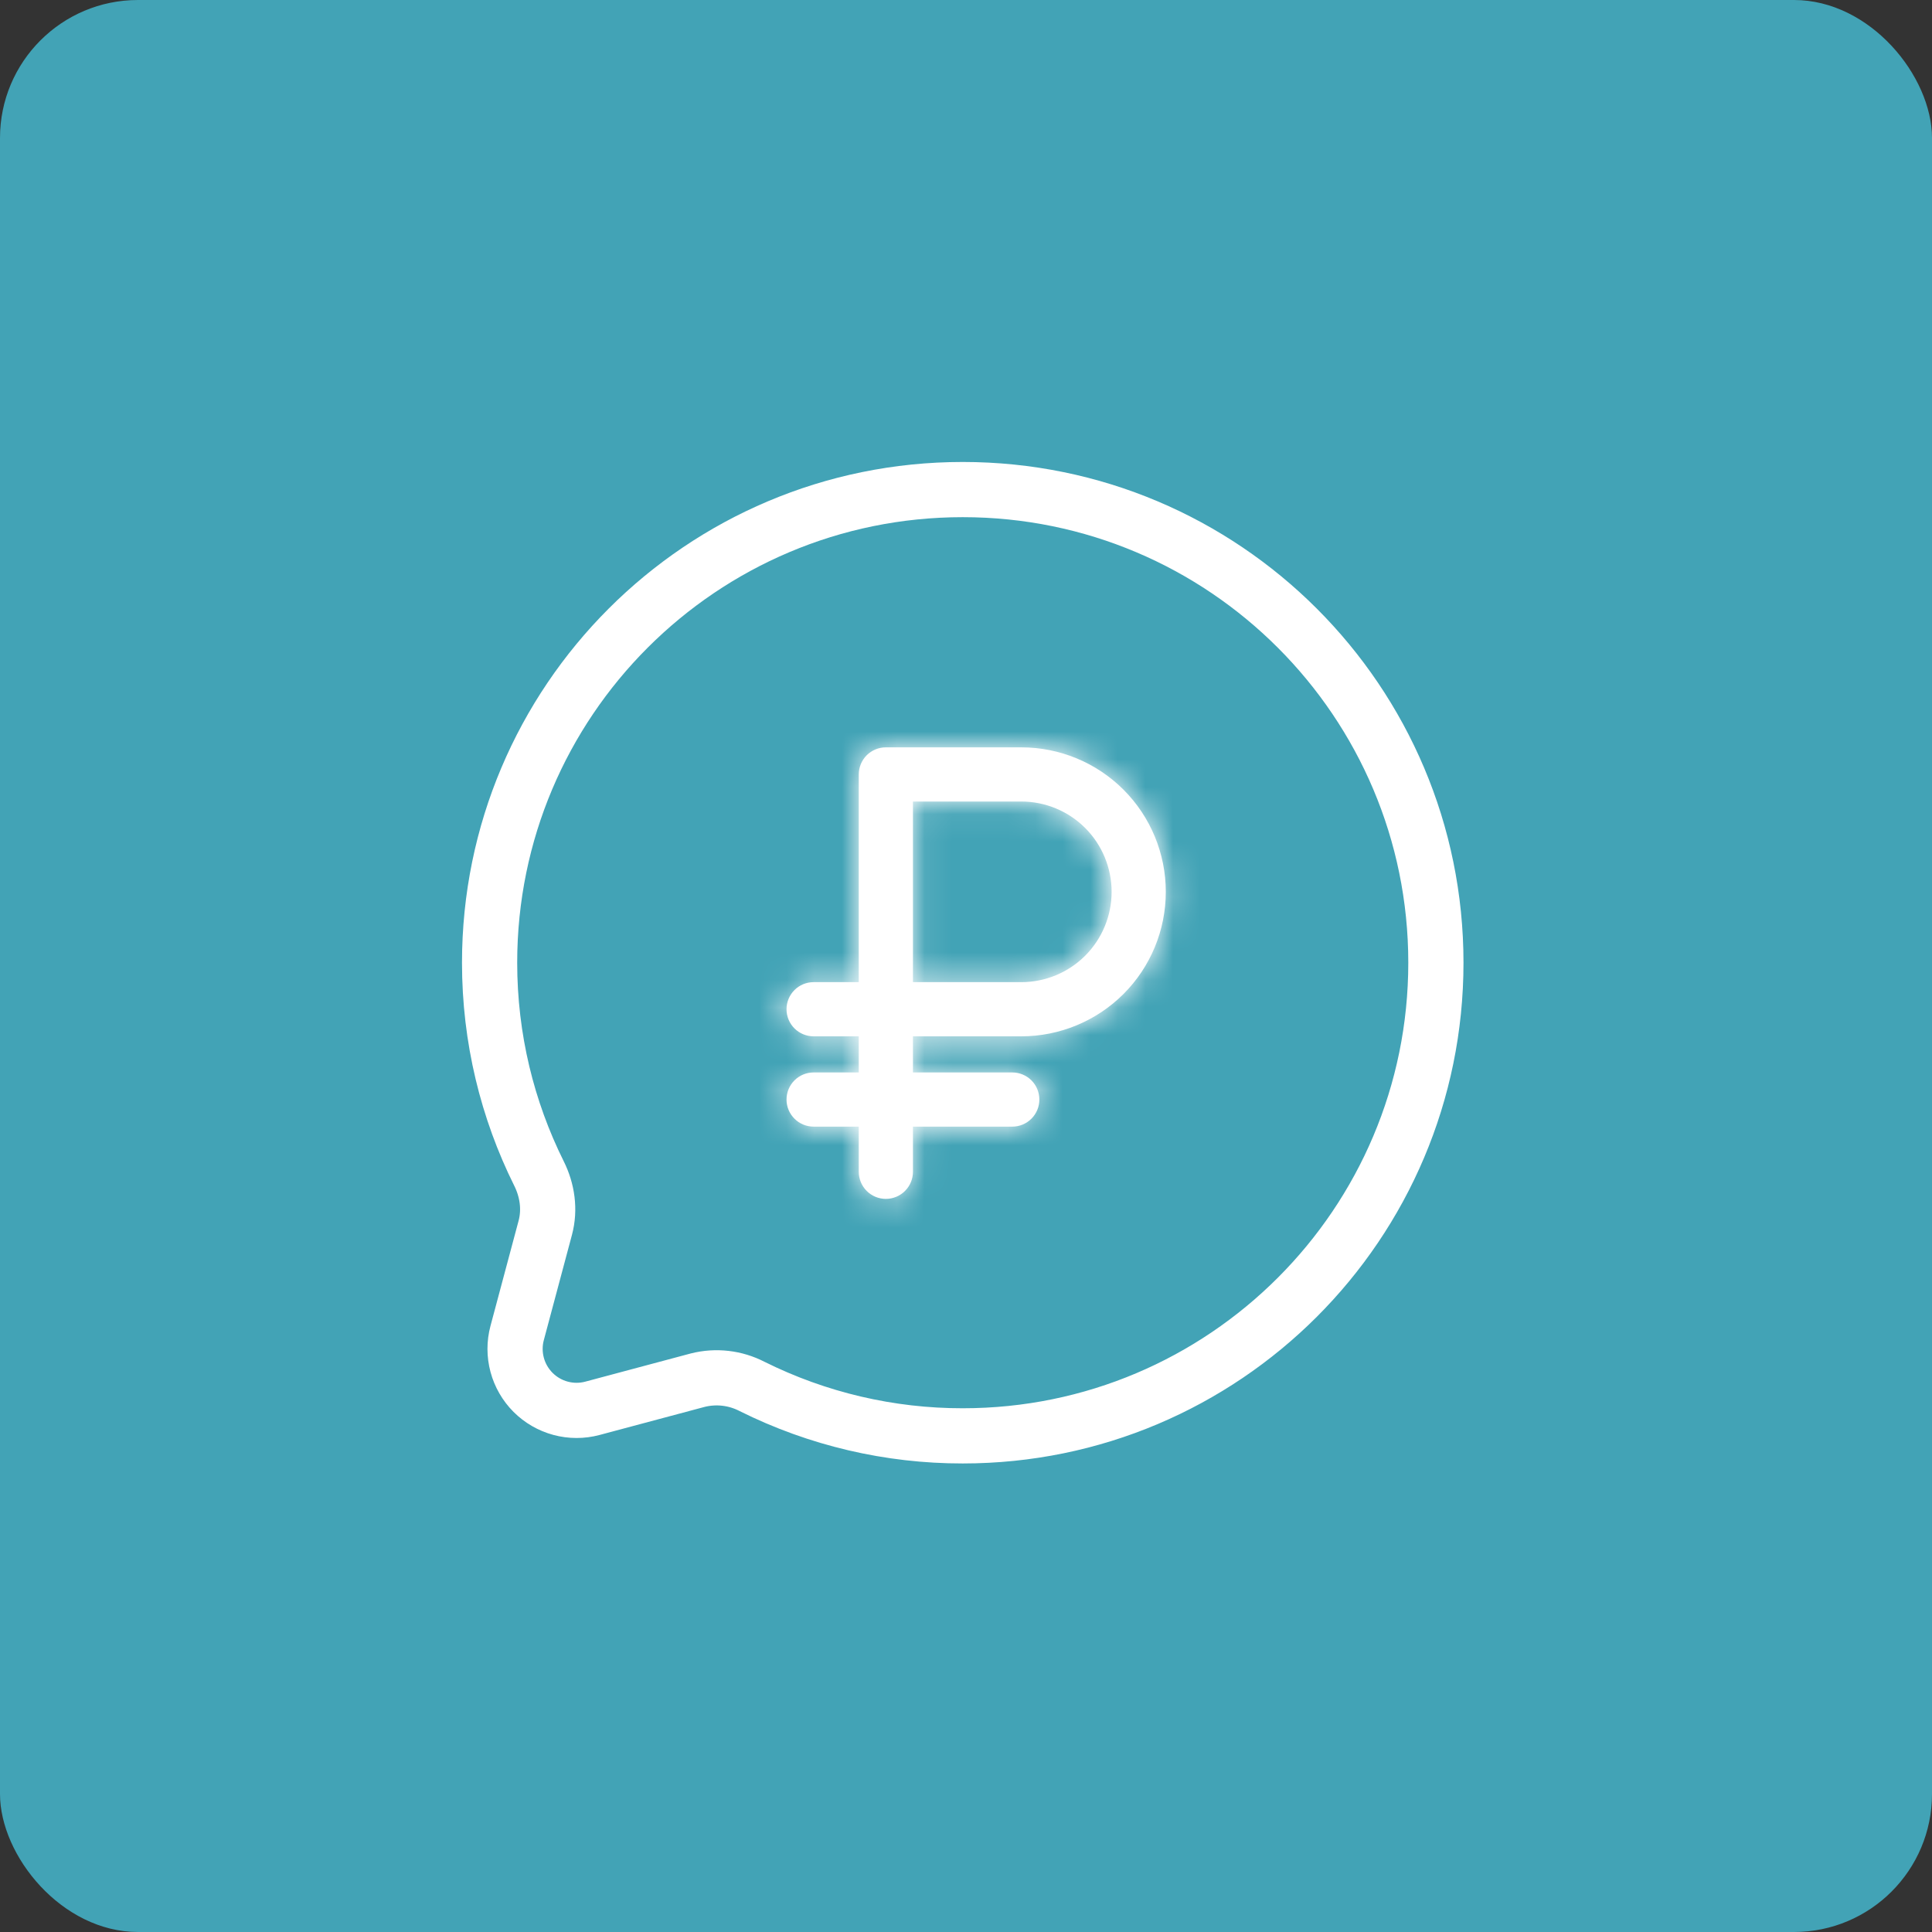 <?xml version="1.0" encoding="UTF-8"?> <svg xmlns="http://www.w3.org/2000/svg" width="70" height="70" viewBox="0 0 70 70" fill="none"><rect x="0" y="0" width="70" height="70" fill="#333333" stroke="none"/> <rect width="70" height="70" rx="5" fill="#42A3B6"></rect> <path d="M34.882 52.024C44.35 52.024 52.025 44.349 52.025 34.881C52.025 25.413 44.35 17.738 34.882 17.738C25.414 17.738 17.739 25.413 17.739 34.881C17.739 37.624 18.384 40.216 19.527 42.515C19.832 43.125 19.933 43.823 19.757 44.483L18.737 48.299C18.636 48.676 18.637 49.074 18.738 49.451C18.839 49.828 19.038 50.172 19.314 50.449C19.591 50.725 19.935 50.924 20.312 51.025C20.689 51.126 21.087 51.127 21.464 51.026L25.28 50.006C25.943 49.839 26.643 49.92 27.25 50.234C29.621 51.415 32.234 52.027 34.882 52.024Z" stroke="white" stroke-width="2"></path> <mask id="path-3-inside-1_402_2100" fill="white"> <path d="M37.004 37.548C38.392 37.548 39.724 36.996 40.706 36.015C41.688 35.033 42.239 33.701 42.239 32.313C42.239 30.924 41.688 29.593 40.706 28.611C39.724 27.629 38.392 27.078 37.004 27.078H32.096C31.836 27.078 31.586 27.181 31.402 27.365C31.218 27.549 31.115 27.799 31.115 28.059V35.585H29.479C29.218 35.585 28.969 35.688 28.785 35.872C28.601 36.056 28.497 36.306 28.497 36.566C28.497 36.827 28.601 37.077 28.785 37.261C28.969 37.445 29.218 37.548 29.479 37.548H31.115V38.857H29.479C29.218 38.857 28.969 38.96 28.785 39.144C28.601 39.328 28.497 39.578 28.497 39.838C28.497 40.099 28.601 40.348 28.785 40.532C28.969 40.717 29.218 40.82 29.479 40.82H31.115V42.456C31.115 42.716 31.218 42.966 31.402 43.15C31.586 43.334 31.836 43.438 32.096 43.438C32.356 43.438 32.606 43.334 32.79 43.15C32.974 42.966 33.078 42.716 33.078 42.456V40.82H36.677C36.937 40.82 37.187 40.717 37.371 40.532C37.555 40.348 37.658 40.099 37.658 39.838C37.658 39.578 37.555 39.328 37.371 39.144C37.187 38.96 36.937 38.857 36.677 38.857H33.078V37.548H37.004ZM33.078 29.041H37.004C37.872 29.041 38.704 29.386 39.318 29.999C39.931 30.613 40.276 31.445 40.276 32.313C40.276 33.181 39.931 34.013 39.318 34.627C38.704 35.24 37.872 35.585 37.004 35.585H33.078V29.041Z"></path> </mask> <path d="M37.004 37.548C38.392 37.548 39.724 36.996 40.706 36.015C41.688 35.033 42.239 33.701 42.239 32.313C42.239 30.924 41.688 29.593 40.706 28.611C39.724 27.629 38.392 27.078 37.004 27.078H32.096C31.836 27.078 31.586 27.181 31.402 27.365C31.218 27.549 31.115 27.799 31.115 28.059V35.585H29.479C29.218 35.585 28.969 35.688 28.785 35.872C28.601 36.056 28.497 36.306 28.497 36.566C28.497 36.827 28.601 37.077 28.785 37.261C28.969 37.445 29.218 37.548 29.479 37.548H31.115V38.857H29.479C29.218 38.857 28.969 38.96 28.785 39.144C28.601 39.328 28.497 39.578 28.497 39.838C28.497 40.099 28.601 40.348 28.785 40.532C28.969 40.717 29.218 40.82 29.479 40.82H31.115V42.456C31.115 42.716 31.218 42.966 31.402 43.15C31.586 43.334 31.836 43.438 32.096 43.438C32.356 43.438 32.606 43.334 32.79 43.15C32.974 42.966 33.078 42.716 33.078 42.456V40.82H36.677C36.937 40.82 37.187 40.717 37.371 40.532C37.555 40.348 37.658 40.099 37.658 39.838C37.658 39.578 37.555 39.328 37.371 39.144C37.187 38.96 36.937 38.857 36.677 38.857H33.078V37.548H37.004ZM33.078 29.041H37.004C37.872 29.041 38.704 29.386 39.318 29.999C39.931 30.613 40.276 31.445 40.276 32.313C40.276 33.181 39.931 34.013 39.318 34.627C38.704 35.24 37.872 35.585 37.004 35.585H33.078V29.041Z" fill="white"></path> <path d="M37.004 37.548V39.548V37.548ZM42.239 32.313H44.239H42.239ZM31.115 28.059H29.115H31.115ZM31.115 35.585V37.585H33.115V35.585H31.115ZM31.115 37.548H33.115V35.548H31.115V37.548ZM31.115 38.857V40.857H33.115V38.857H31.115ZM31.115 40.82H33.115V38.82H31.115V40.82ZM31.115 42.456H29.115V42.456L31.115 42.456ZM33.078 42.456L35.078 42.456V42.456H33.078ZM33.078 40.82V38.82H31.078V40.82H33.078ZM33.078 38.857H31.078V40.857H33.078V38.857ZM33.078 37.548V35.548H31.078V37.548H33.078ZM33.078 29.041V27.041H31.078V29.041H33.078ZM37.004 29.041V27.041V29.041ZM33.078 35.585H31.078V37.585H33.078V35.585ZM37.004 39.548C38.923 39.548 40.763 38.786 42.12 37.429L39.292 34.6C38.685 35.207 37.862 35.548 37.004 35.548V39.548ZM42.12 37.429C43.477 36.072 44.239 34.232 44.239 32.313H40.239C40.239 33.171 39.898 33.994 39.292 34.6L42.12 37.429ZM44.239 32.313C44.239 30.394 43.477 28.554 42.12 27.197L39.292 30.025C39.898 30.632 40.239 31.455 40.239 32.313H44.239ZM42.12 27.197C40.763 25.84 38.923 25.078 37.004 25.078V29.078C37.862 29.078 38.685 29.419 39.292 30.025L42.12 27.197ZM37.004 25.078H32.096V29.078H37.004V25.078ZM32.096 25.078C31.305 25.078 30.547 25.392 29.988 25.951L32.816 28.78C32.625 28.971 32.366 29.078 32.096 29.078V25.078ZM29.988 25.951C29.429 26.51 29.115 27.269 29.115 28.059L33.115 28.059C33.115 28.33 33.007 28.589 32.816 28.78L29.988 25.951ZM29.115 28.059V35.585H33.115V28.059H29.115ZM31.115 33.585H29.479V37.585H31.115V33.585ZM29.479 33.585C28.688 33.585 27.93 33.899 27.37 34.458L30.199 37.287C30.008 37.478 29.749 37.585 29.479 37.585V33.585ZM27.37 34.458C26.811 35.017 26.497 35.776 26.497 36.566H30.497C30.497 36.837 30.39 37.096 30.199 37.287L27.37 34.458ZM26.497 36.566C26.497 37.357 26.811 38.116 27.37 38.675L30.199 35.846C30.39 36.037 30.497 36.296 30.497 36.566H26.497ZM27.37 38.675C27.93 39.234 28.688 39.548 29.479 39.548V35.548C29.749 35.548 30.008 35.655 30.199 35.846L27.37 38.675ZM29.479 39.548H31.115V35.548H29.479V39.548ZM29.115 37.548V38.857H33.115V37.548H29.115ZM31.115 36.857H29.479V40.857H31.115V36.857ZM29.479 36.857C28.688 36.857 27.93 37.171 27.37 37.73L30.199 40.559C30.008 40.749 29.749 40.857 29.479 40.857V36.857ZM27.37 37.73C26.811 38.289 26.497 39.048 26.497 39.838H30.497C30.497 40.108 30.39 40.367 30.199 40.559L27.37 37.73ZM26.497 39.838C26.497 40.629 26.811 41.388 27.37 41.947L30.199 39.118C30.39 39.309 30.497 39.568 30.497 39.838H26.497ZM27.37 41.947C27.93 42.506 28.688 42.82 29.479 42.82V38.82C29.749 38.82 30.008 38.927 30.199 39.118L27.37 41.947ZM29.479 42.82H31.115V38.82H29.479V42.82ZM29.115 40.82V42.456H33.115V40.82H29.115ZM29.115 42.456C29.115 43.247 29.429 44.005 29.988 44.564L32.816 41.736C33.007 41.927 33.115 42.186 33.115 42.456L29.115 42.456ZM29.988 44.564C30.547 45.123 31.305 45.438 32.096 45.438V41.438C32.366 41.438 32.625 41.545 32.816 41.736L29.988 44.564ZM32.096 45.438C32.887 45.438 33.645 45.123 34.205 44.564L31.376 41.736C31.567 41.545 31.826 41.438 32.096 41.438V45.438ZM34.205 44.564C34.764 44.005 35.078 43.247 35.078 42.456L31.078 42.456C31.078 42.186 31.185 41.927 31.376 41.736L34.205 44.564ZM35.078 42.456V40.82H31.078V42.456H35.078ZM33.078 42.82H36.677V38.82H33.078V42.82ZM36.677 42.82C37.468 42.82 38.226 42.506 38.785 41.947L35.957 39.118C36.148 38.927 36.407 38.82 36.677 38.82V42.82ZM38.785 41.947C39.344 41.388 39.658 40.629 39.658 39.838H35.658C35.658 39.568 35.766 39.309 35.957 39.118L38.785 41.947ZM39.658 39.838C39.658 39.048 39.344 38.289 38.785 37.73L35.957 40.559C35.766 40.367 35.658 40.108 35.658 39.838H39.658ZM38.785 37.73C38.226 37.171 37.468 36.857 36.677 36.857V40.857C36.407 40.857 36.148 40.749 35.957 40.559L38.785 37.73ZM36.677 36.857H33.078V40.857H36.677V36.857ZM35.078 38.857V37.548H31.078V38.857H35.078ZM33.078 39.548H37.004V35.548H33.078V39.548ZM33.078 31.041H37.004V27.041H33.078V31.041ZM37.004 31.041C37.341 31.041 37.665 31.175 37.903 31.414L40.732 28.585C39.743 27.596 38.402 27.041 37.004 27.041V31.041ZM37.903 31.414C38.142 31.652 38.276 31.976 38.276 32.313H42.276C42.276 30.915 41.721 29.574 40.732 28.585L37.903 31.414ZM38.276 32.313C38.276 32.65 38.142 32.974 37.903 33.212L40.732 36.041C41.721 35.052 42.276 33.711 42.276 32.313H38.276ZM37.903 33.212C37.665 33.451 37.341 33.585 37.004 33.585V37.585C38.402 37.585 39.743 37.029 40.732 36.041L37.903 33.212ZM37.004 33.585H33.078V37.585H37.004V33.585ZM35.078 35.585V29.041H31.078V35.585H35.078Z" fill="white" mask="url(#path-3-inside-1_402_2100)"></path> </svg> 